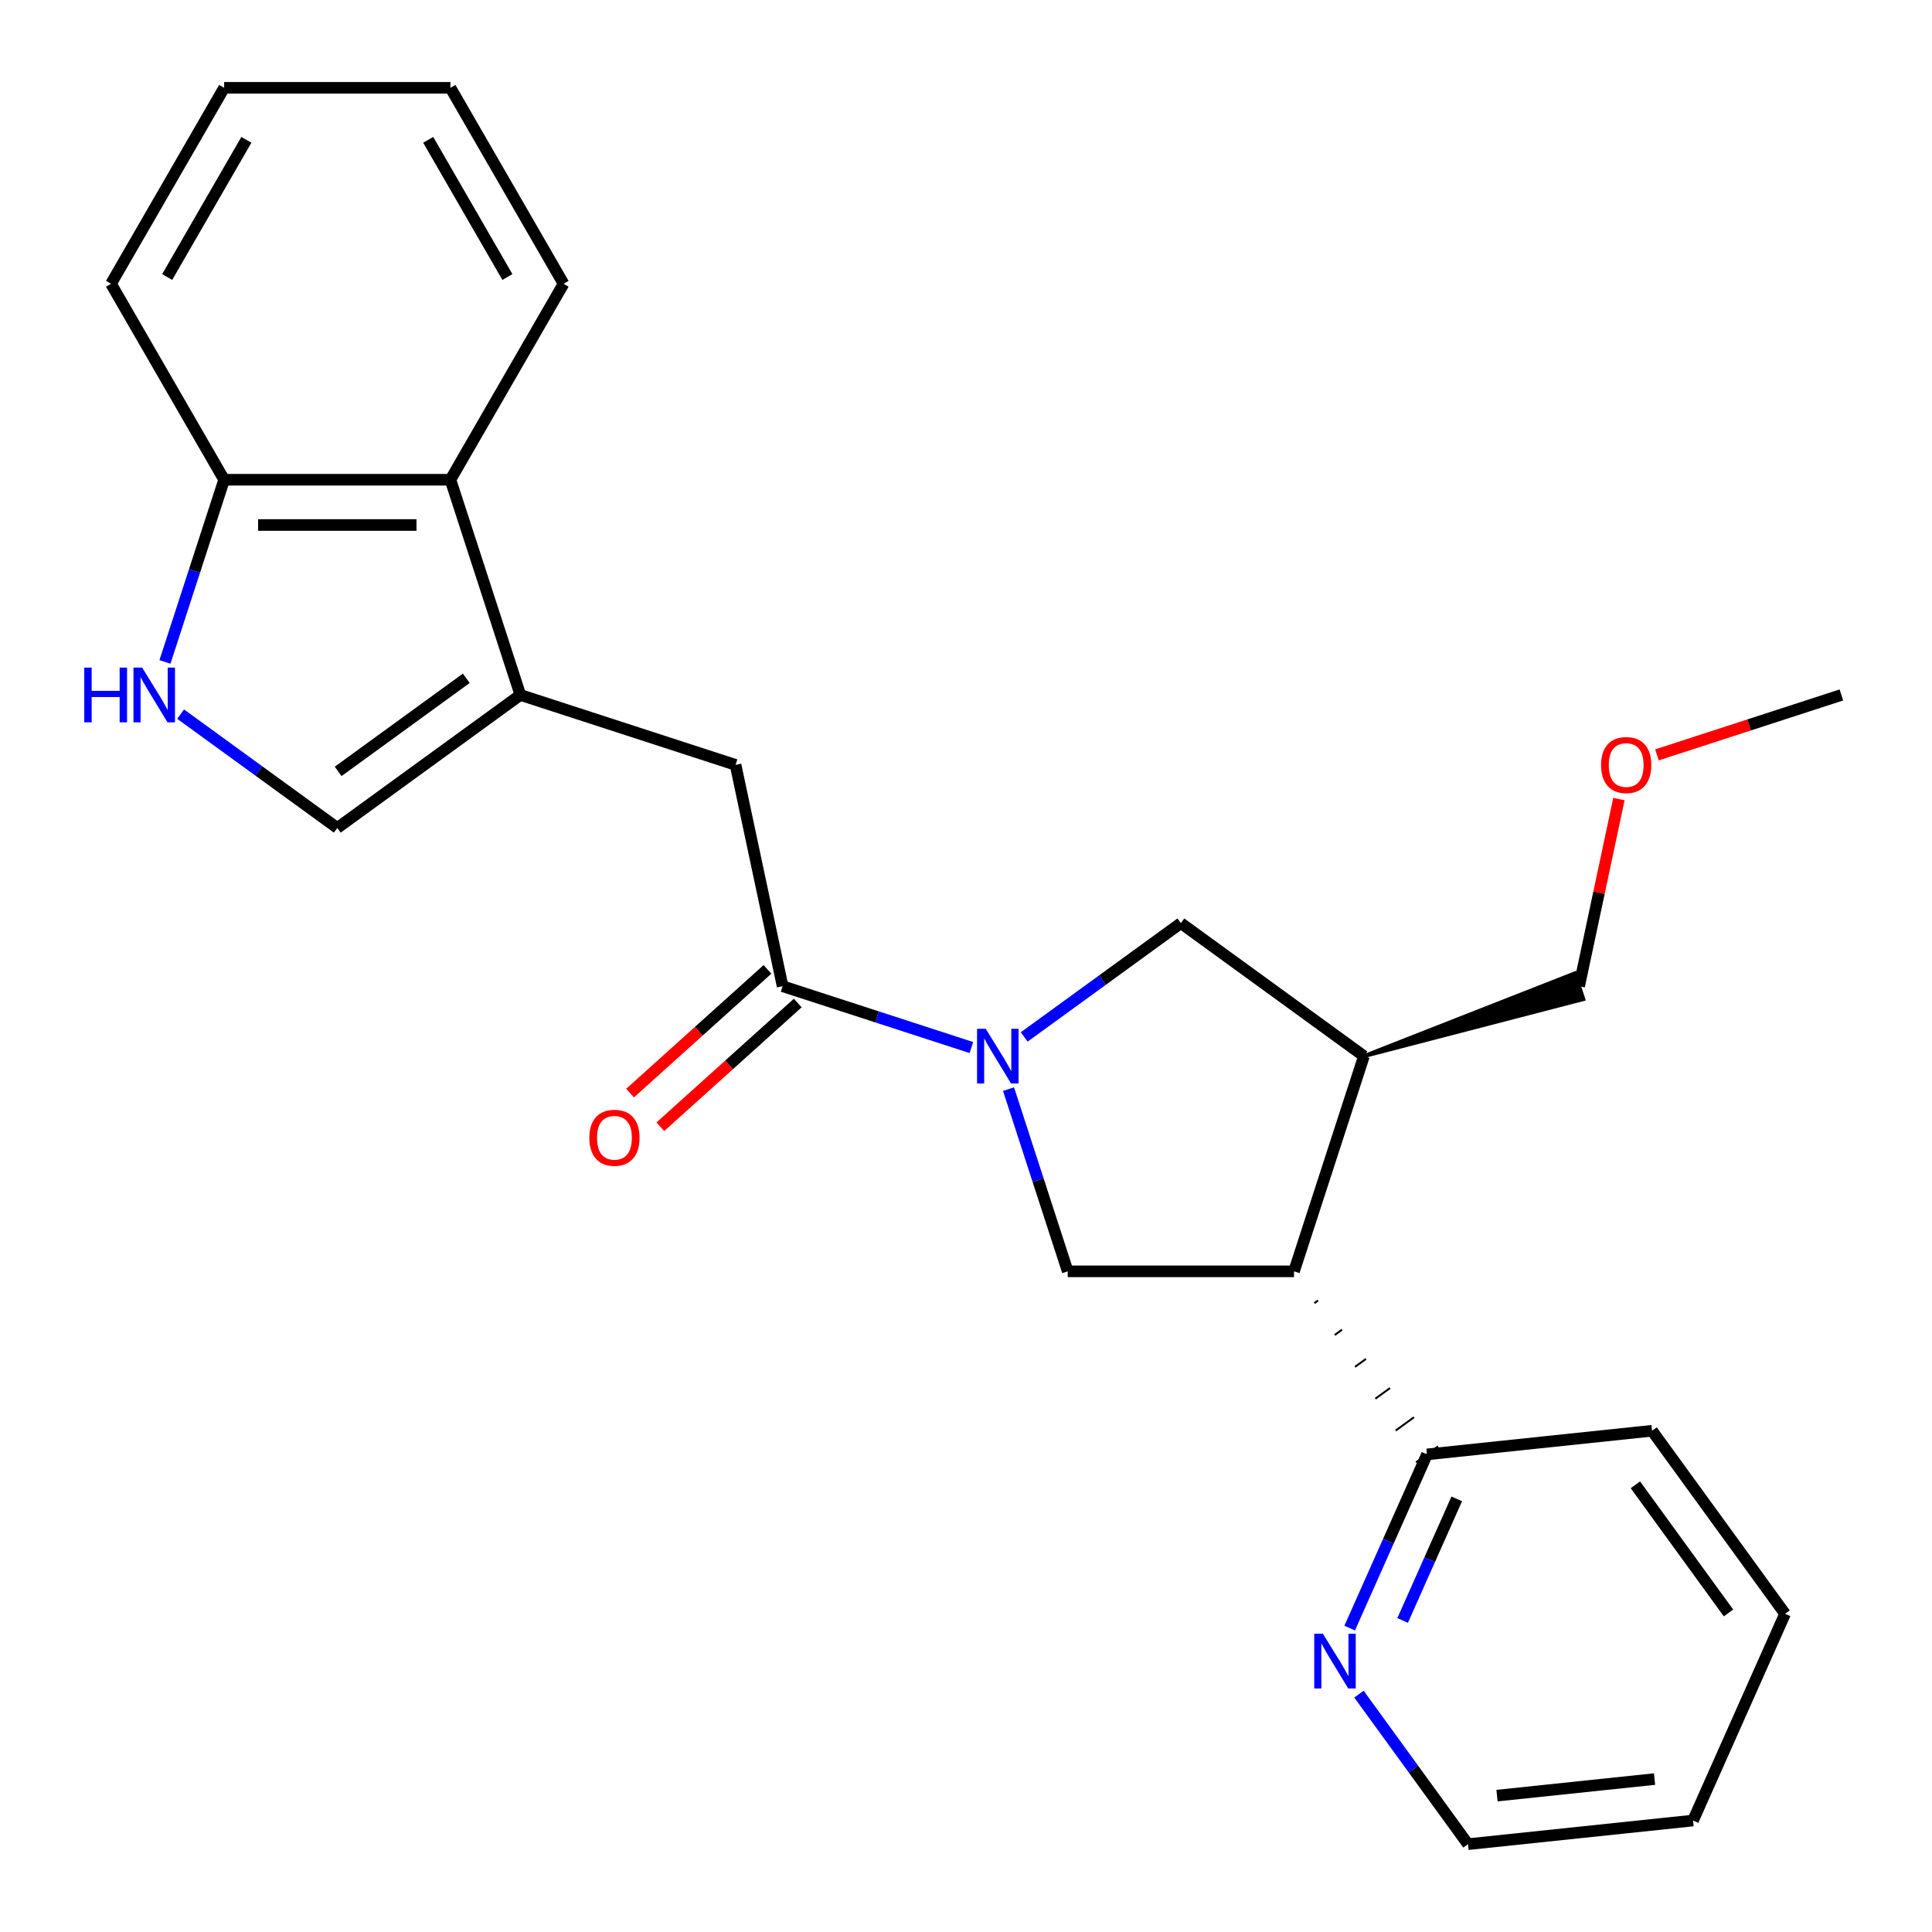<?xml version='1.0' encoding='iso-8859-1'?>
<svg version='1.1' baseProfile='full'
              xmlns='http://www.w3.org/2000/svg'
                      xmlns:rdkit='http://www.rdkit.org/xml'
                      xmlns:xlink='http://www.w3.org/1999/xlink'
                  xml:space='preserve'
width='1000px' height='1000px' viewBox='0 0 1000 1000'>
<!-- END OF HEADER -->
<rect style='opacity:1.0;fill:#FFFFFF;stroke:none' width='1000' height='1000' x='0' y='0'> </rect>
<path class='bond-1' d='M 502.796,542.212 L 453.935,526.336' style='fill:none;fill-rule:evenodd;stroke:#0000FF;stroke-width:6px;stroke-linecap:butt;stroke-linejoin:miter;stroke-opacity:1' />
<path class='bond-1' d='M 453.935,526.336 L 405.074,510.46' style='fill:none;fill-rule:evenodd;stroke:#000000;stroke-width:6px;stroke-linecap:butt;stroke-linejoin:miter;stroke-opacity:1' />
<path class='bond-3' d='M 522.016,563.741 L 537.336,610.891' style='fill:none;fill-rule:evenodd;stroke:#0000FF;stroke-width:6px;stroke-linecap:butt;stroke-linejoin:miter;stroke-opacity:1' />
<path class='bond-3' d='M 537.336,610.891 L 552.656,658.042' style='fill:none;fill-rule:evenodd;stroke:#000000;stroke-width:6px;stroke-linecap:butt;stroke-linejoin:miter;stroke-opacity:1' />
<path class='bond-7' d='M 530.132,536.722 L 570.674,507.266' style='fill:none;fill-rule:evenodd;stroke:#0000FF;stroke-width:6px;stroke-linecap:butt;stroke-linejoin:miter;stroke-opacity:1' />
<path class='bond-7' d='M 570.674,507.266 L 611.217,477.81' style='fill:none;fill-rule:evenodd;stroke:#000000;stroke-width:6px;stroke-linecap:butt;stroke-linejoin:miter;stroke-opacity:1' />
<path class='bond-0' d='M 269.334,359.705 L 380.723,395.898' style='fill:none;fill-rule:evenodd;stroke:#000000;stroke-width:6px;stroke-linecap:butt;stroke-linejoin:miter;stroke-opacity:1' />
<path class='bond-6' d='M 269.334,359.705 L 174.58,428.547' style='fill:none;fill-rule:evenodd;stroke:#000000;stroke-width:6px;stroke-linecap:butt;stroke-linejoin:miter;stroke-opacity:1' />
<path class='bond-6' d='M 241.352,351.081 L 175.025,399.27' style='fill:none;fill-rule:evenodd;stroke:#000000;stroke-width:6px;stroke-linecap:butt;stroke-linejoin:miter;stroke-opacity:1' />
<path class='bond-9' d='M 269.334,359.705 L 233.141,248.316' style='fill:none;fill-rule:evenodd;stroke:#000000;stroke-width:6px;stroke-linecap:butt;stroke-linejoin:miter;stroke-opacity:1' />
<path class='bond-8' d='M 405.074,510.46 L 380.723,395.898' style='fill:none;fill-rule:evenodd;stroke:#000000;stroke-width:6px;stroke-linecap:butt;stroke-linejoin:miter;stroke-opacity:1' />
<path class='bond-13' d='M 397.237,501.756 L 361.682,533.77' style='fill:none;fill-rule:evenodd;stroke:#000000;stroke-width:6px;stroke-linecap:butt;stroke-linejoin:miter;stroke-opacity:1' />
<path class='bond-13' d='M 361.682,533.77 L 326.127,565.784' style='fill:none;fill-rule:evenodd;stroke:#FF0000;stroke-width:6px;stroke-linecap:butt;stroke-linejoin:miter;stroke-opacity:1' />
<path class='bond-13' d='M 412.911,519.164 L 377.356,551.178' style='fill:none;fill-rule:evenodd;stroke:#000000;stroke-width:6px;stroke-linecap:butt;stroke-linejoin:miter;stroke-opacity:1' />
<path class='bond-13' d='M 377.356,551.178 L 341.801,583.192' style='fill:none;fill-rule:evenodd;stroke:#FF0000;stroke-width:6px;stroke-linecap:butt;stroke-linejoin:miter;stroke-opacity:1' />
<path class='bond-2' d='M 669.778,658.042 L 552.656,658.042' style='fill:none;fill-rule:evenodd;stroke:#000000;stroke-width:6px;stroke-linecap:butt;stroke-linejoin:miter;stroke-opacity:1' />
<path class='bond-11' d='M 680.304,674.523 L 682.199,673.146' style='fill:none;fill-rule:evenodd;stroke:#000000;stroke-width:1.0px;stroke-linecap:butt;stroke-linejoin:miter;stroke-opacity:1' />
<path class='bond-11' d='M 690.831,691.004 L 694.621,688.25' style='fill:none;fill-rule:evenodd;stroke:#000000;stroke-width:1.0px;stroke-linecap:butt;stroke-linejoin:miter;stroke-opacity:1' />
<path class='bond-11' d='M 701.357,707.484 L 707.042,703.354' style='fill:none;fill-rule:evenodd;stroke:#000000;stroke-width:1.0px;stroke-linecap:butt;stroke-linejoin:miter;stroke-opacity:1' />
<path class='bond-11' d='M 711.883,723.965 L 719.463,718.458' style='fill:none;fill-rule:evenodd;stroke:#000000;stroke-width:1.0px;stroke-linecap:butt;stroke-linejoin:miter;stroke-opacity:1' />
<path class='bond-11' d='M 722.409,740.446 L 731.885,733.561' style='fill:none;fill-rule:evenodd;stroke:#000000;stroke-width:1.0px;stroke-linecap:butt;stroke-linejoin:miter;stroke-opacity:1' />
<path class='bond-11' d='M 732.935,756.926 L 744.306,748.665' style='fill:none;fill-rule:evenodd;stroke:#000000;stroke-width:1.0px;stroke-linecap:butt;stroke-linejoin:miter;stroke-opacity:1' />
<path class='bond-25' d='M 669.778,658.042 L 705.971,546.653' style='fill:none;fill-rule:evenodd;stroke:#000000;stroke-width:6px;stroke-linecap:butt;stroke-linejoin:miter;stroke-opacity:1' />
<path class='bond-4' d='M 93.495,369.635 L 134.037,399.091' style='fill:none;fill-rule:evenodd;stroke:#0000FF;stroke-width:6px;stroke-linecap:butt;stroke-linejoin:miter;stroke-opacity:1' />
<path class='bond-4' d='M 134.037,399.091 L 174.58,428.547' style='fill:none;fill-rule:evenodd;stroke:#000000;stroke-width:6px;stroke-linecap:butt;stroke-linejoin:miter;stroke-opacity:1' />
<path class='bond-26' d='M 85.379,342.617 L 100.699,295.466' style='fill:none;fill-rule:evenodd;stroke:#0000FF;stroke-width:6px;stroke-linecap:butt;stroke-linejoin:miter;stroke-opacity:1' />
<path class='bond-26' d='M 100.699,295.466 L 116.019,248.316' style='fill:none;fill-rule:evenodd;stroke:#000000;stroke-width:6px;stroke-linecap:butt;stroke-linejoin:miter;stroke-opacity:1' />
<path class='bond-5' d='M 705.971,546.653 L 611.217,477.81' style='fill:none;fill-rule:evenodd;stroke:#000000;stroke-width:6px;stroke-linecap:butt;stroke-linejoin:miter;stroke-opacity:1' />
<path class='bond-14' d='M 705.971,546.653 L 819.532,517.143 L 815.189,503.777 Z' style='fill:#000000;fill-rule:evenodd;fill-opacity:1;stroke:#000000;stroke-width:2px;stroke-linecap:butt;stroke-linejoin:miter;stroke-opacity:1;' />
<path class='bond-10' d='M 233.141,248.316 L 116.019,248.316' style='fill:none;fill-rule:evenodd;stroke:#000000;stroke-width:6px;stroke-linecap:butt;stroke-linejoin:miter;stroke-opacity:1' />
<path class='bond-10' d='M 215.573,271.74 L 133.587,271.74' style='fill:none;fill-rule:evenodd;stroke:#000000;stroke-width:6px;stroke-linecap:butt;stroke-linejoin:miter;stroke-opacity:1' />
<path class='bond-16' d='M 233.141,248.316 L 291.702,146.885' style='fill:none;fill-rule:evenodd;stroke:#000000;stroke-width:6px;stroke-linecap:butt;stroke-linejoin:miter;stroke-opacity:1' />
<path class='bond-18' d='M 116.019,248.316 L 57.458,146.885' style='fill:none;fill-rule:evenodd;stroke:#000000;stroke-width:6px;stroke-linecap:butt;stroke-linejoin:miter;stroke-opacity:1' />
<path class='bond-12' d='M 738.621,752.796 L 718.606,797.75' style='fill:none;fill-rule:evenodd;stroke:#000000;stroke-width:6px;stroke-linecap:butt;stroke-linejoin:miter;stroke-opacity:1' />
<path class='bond-12' d='M 718.606,797.75 L 698.591,842.704' style='fill:none;fill-rule:evenodd;stroke:#0000FF;stroke-width:6px;stroke-linecap:butt;stroke-linejoin:miter;stroke-opacity:1' />
<path class='bond-12' d='M 754.015,775.81 L 740.005,807.277' style='fill:none;fill-rule:evenodd;stroke:#000000;stroke-width:6px;stroke-linecap:butt;stroke-linejoin:miter;stroke-opacity:1' />
<path class='bond-12' d='M 740.005,807.277 L 725.995,838.745' style='fill:none;fill-rule:evenodd;stroke:#0000FF;stroke-width:6px;stroke-linecap:butt;stroke-linejoin:miter;stroke-opacity:1' />
<path class='bond-19' d='M 738.621,752.796 L 855.101,740.553' style='fill:none;fill-rule:evenodd;stroke:#000000;stroke-width:6px;stroke-linecap:butt;stroke-linejoin:miter;stroke-opacity:1' />
<path class='bond-17' d='M 703.398,876.88 L 731.612,915.713' style='fill:none;fill-rule:evenodd;stroke:#0000FF;stroke-width:6px;stroke-linecap:butt;stroke-linejoin:miter;stroke-opacity:1' />
<path class='bond-17' d='M 731.612,915.713 L 759.825,954.545' style='fill:none;fill-rule:evenodd;stroke:#000000;stroke-width:6px;stroke-linecap:butt;stroke-linejoin:miter;stroke-opacity:1' />
<path class='bond-15' d='M 817.36,510.46 L 827.656,462.023' style='fill:none;fill-rule:evenodd;stroke:#000000;stroke-width:6px;stroke-linecap:butt;stroke-linejoin:miter;stroke-opacity:1' />
<path class='bond-15' d='M 827.656,462.023 L 837.952,413.586' style='fill:none;fill-rule:evenodd;stroke:#FF0000;stroke-width:6px;stroke-linecap:butt;stroke-linejoin:miter;stroke-opacity:1' />
<path class='bond-20' d='M 857.639,390.722 L 905.37,375.214' style='fill:none;fill-rule:evenodd;stroke:#FF0000;stroke-width:6px;stroke-linecap:butt;stroke-linejoin:miter;stroke-opacity:1' />
<path class='bond-20' d='M 905.37,375.214 L 953.101,359.705' style='fill:none;fill-rule:evenodd;stroke:#000000;stroke-width:6px;stroke-linecap:butt;stroke-linejoin:miter;stroke-opacity:1' />
<path class='bond-21' d='M 291.702,146.885 L 233.141,45.455' style='fill:none;fill-rule:evenodd;stroke:#000000;stroke-width:6px;stroke-linecap:butt;stroke-linejoin:miter;stroke-opacity:1' />
<path class='bond-21' d='M 262.632,143.383 L 221.639,72.381' style='fill:none;fill-rule:evenodd;stroke:#000000;stroke-width:6px;stroke-linecap:butt;stroke-linejoin:miter;stroke-opacity:1' />
<path class='bond-27' d='M 759.825,954.545 L 876.306,942.303' style='fill:none;fill-rule:evenodd;stroke:#000000;stroke-width:6px;stroke-linecap:butt;stroke-linejoin:miter;stroke-opacity:1' />
<path class='bond-27' d='M 774.849,929.413 L 856.385,920.843' style='fill:none;fill-rule:evenodd;stroke:#000000;stroke-width:6px;stroke-linecap:butt;stroke-linejoin:miter;stroke-opacity:1' />
<path class='bond-28' d='M 57.458,146.885 L 116.019,45.455' style='fill:none;fill-rule:evenodd;stroke:#000000;stroke-width:6px;stroke-linecap:butt;stroke-linejoin:miter;stroke-opacity:1' />
<path class='bond-28' d='M 86.528,143.383 L 127.521,72.381' style='fill:none;fill-rule:evenodd;stroke:#000000;stroke-width:6px;stroke-linecap:butt;stroke-linejoin:miter;stroke-opacity:1' />
<path class='bond-24' d='M 855.101,740.553 L 923.943,835.307' style='fill:none;fill-rule:evenodd;stroke:#000000;stroke-width:6px;stroke-linecap:butt;stroke-linejoin:miter;stroke-opacity:1' />
<path class='bond-24' d='M 846.476,768.535 L 894.666,834.862' style='fill:none;fill-rule:evenodd;stroke:#000000;stroke-width:6px;stroke-linecap:butt;stroke-linejoin:miter;stroke-opacity:1' />
<path class='bond-23' d='M 233.141,45.455 L 116.019,45.455' style='fill:none;fill-rule:evenodd;stroke:#000000;stroke-width:6px;stroke-linecap:butt;stroke-linejoin:miter;stroke-opacity:1' />
<path class='bond-22' d='M 876.306,942.303 L 923.943,835.307' style='fill:none;fill-rule:evenodd;stroke:#000000;stroke-width:6px;stroke-linecap:butt;stroke-linejoin:miter;stroke-opacity:1' />
<path  class='atom-0' d='M 510.204 532.493
L 519.484 547.493
Q 520.404 548.973, 521.884 551.653
Q 523.364 554.333, 523.444 554.493
L 523.444 532.493
L 527.204 532.493
L 527.204 560.813
L 523.324 560.813
L 513.364 544.413
Q 512.204 542.493, 510.964 540.293
Q 509.764 538.093, 509.404 537.413
L 509.404 560.813
L 505.724 560.813
L 505.724 532.493
L 510.204 532.493
' fill='#0000FF'/>
<path  class='atom-5' d='M 43.606 345.545
L 47.447 345.545
L 47.447 357.585
L 61.926 357.585
L 61.926 345.545
L 65.766 345.545
L 65.766 373.865
L 61.926 373.865
L 61.926 360.785
L 47.447 360.785
L 47.447 373.865
L 43.606 373.865
L 43.606 345.545
' fill='#0000FF'/>
<path  class='atom-5' d='M 73.567 345.545
L 82.847 360.545
Q 83.766 362.025, 85.246 364.705
Q 86.727 367.385, 86.806 367.545
L 86.806 345.545
L 90.567 345.545
L 90.567 373.865
L 86.686 373.865
L 76.727 357.465
Q 75.567 355.545, 74.326 353.345
Q 73.126 351.145, 72.766 350.465
L 72.766 373.865
L 69.087 373.865
L 69.087 345.545
L 73.567 345.545
' fill='#0000FF'/>
<path  class='atom-13' d='M 684.723 845.632
L 694.003 860.632
Q 694.923 862.112, 696.403 864.792
Q 697.883 867.472, 697.963 867.632
L 697.963 845.632
L 701.723 845.632
L 701.723 873.952
L 697.843 873.952
L 687.883 857.552
Q 686.723 855.632, 685.483 853.432
Q 684.283 851.232, 683.923 850.552
L 683.923 873.952
L 680.243 873.952
L 680.243 845.632
L 684.723 845.632
' fill='#0000FF'/>
<path  class='atom-14' d='M 305.036 588.91
Q 305.036 582.11, 308.396 578.31
Q 311.756 574.51, 318.036 574.51
Q 324.316 574.51, 327.676 578.31
Q 331.036 582.11, 331.036 588.91
Q 331.036 595.79, 327.636 599.71
Q 324.236 603.59, 318.036 603.59
Q 311.796 603.59, 308.396 599.71
Q 305.036 595.83, 305.036 588.91
M 318.036 600.39
Q 322.356 600.39, 324.676 597.51
Q 327.036 594.59, 327.036 588.91
Q 327.036 583.35, 324.676 580.55
Q 322.356 577.71, 318.036 577.71
Q 313.716 577.71, 311.356 580.51
Q 309.036 583.31, 309.036 588.91
Q 309.036 594.63, 311.356 597.51
Q 313.716 600.39, 318.036 600.39
' fill='#FF0000'/>
<path  class='atom-16' d='M 828.711 395.978
Q 828.711 389.178, 832.071 385.378
Q 835.431 381.578, 841.711 381.578
Q 847.991 381.578, 851.351 385.378
Q 854.711 389.178, 854.711 395.978
Q 854.711 402.858, 851.311 406.778
Q 847.911 410.658, 841.711 410.658
Q 835.471 410.658, 832.071 406.778
Q 828.711 402.898, 828.711 395.978
M 841.711 407.458
Q 846.031 407.458, 848.351 404.578
Q 850.711 401.658, 850.711 395.978
Q 850.711 390.418, 848.351 387.618
Q 846.031 384.778, 841.711 384.778
Q 837.391 384.778, 835.031 387.578
Q 832.711 390.378, 832.711 395.978
Q 832.711 401.698, 835.031 404.578
Q 837.391 407.458, 841.711 407.458
' fill='#FF0000'/>
</svg>
